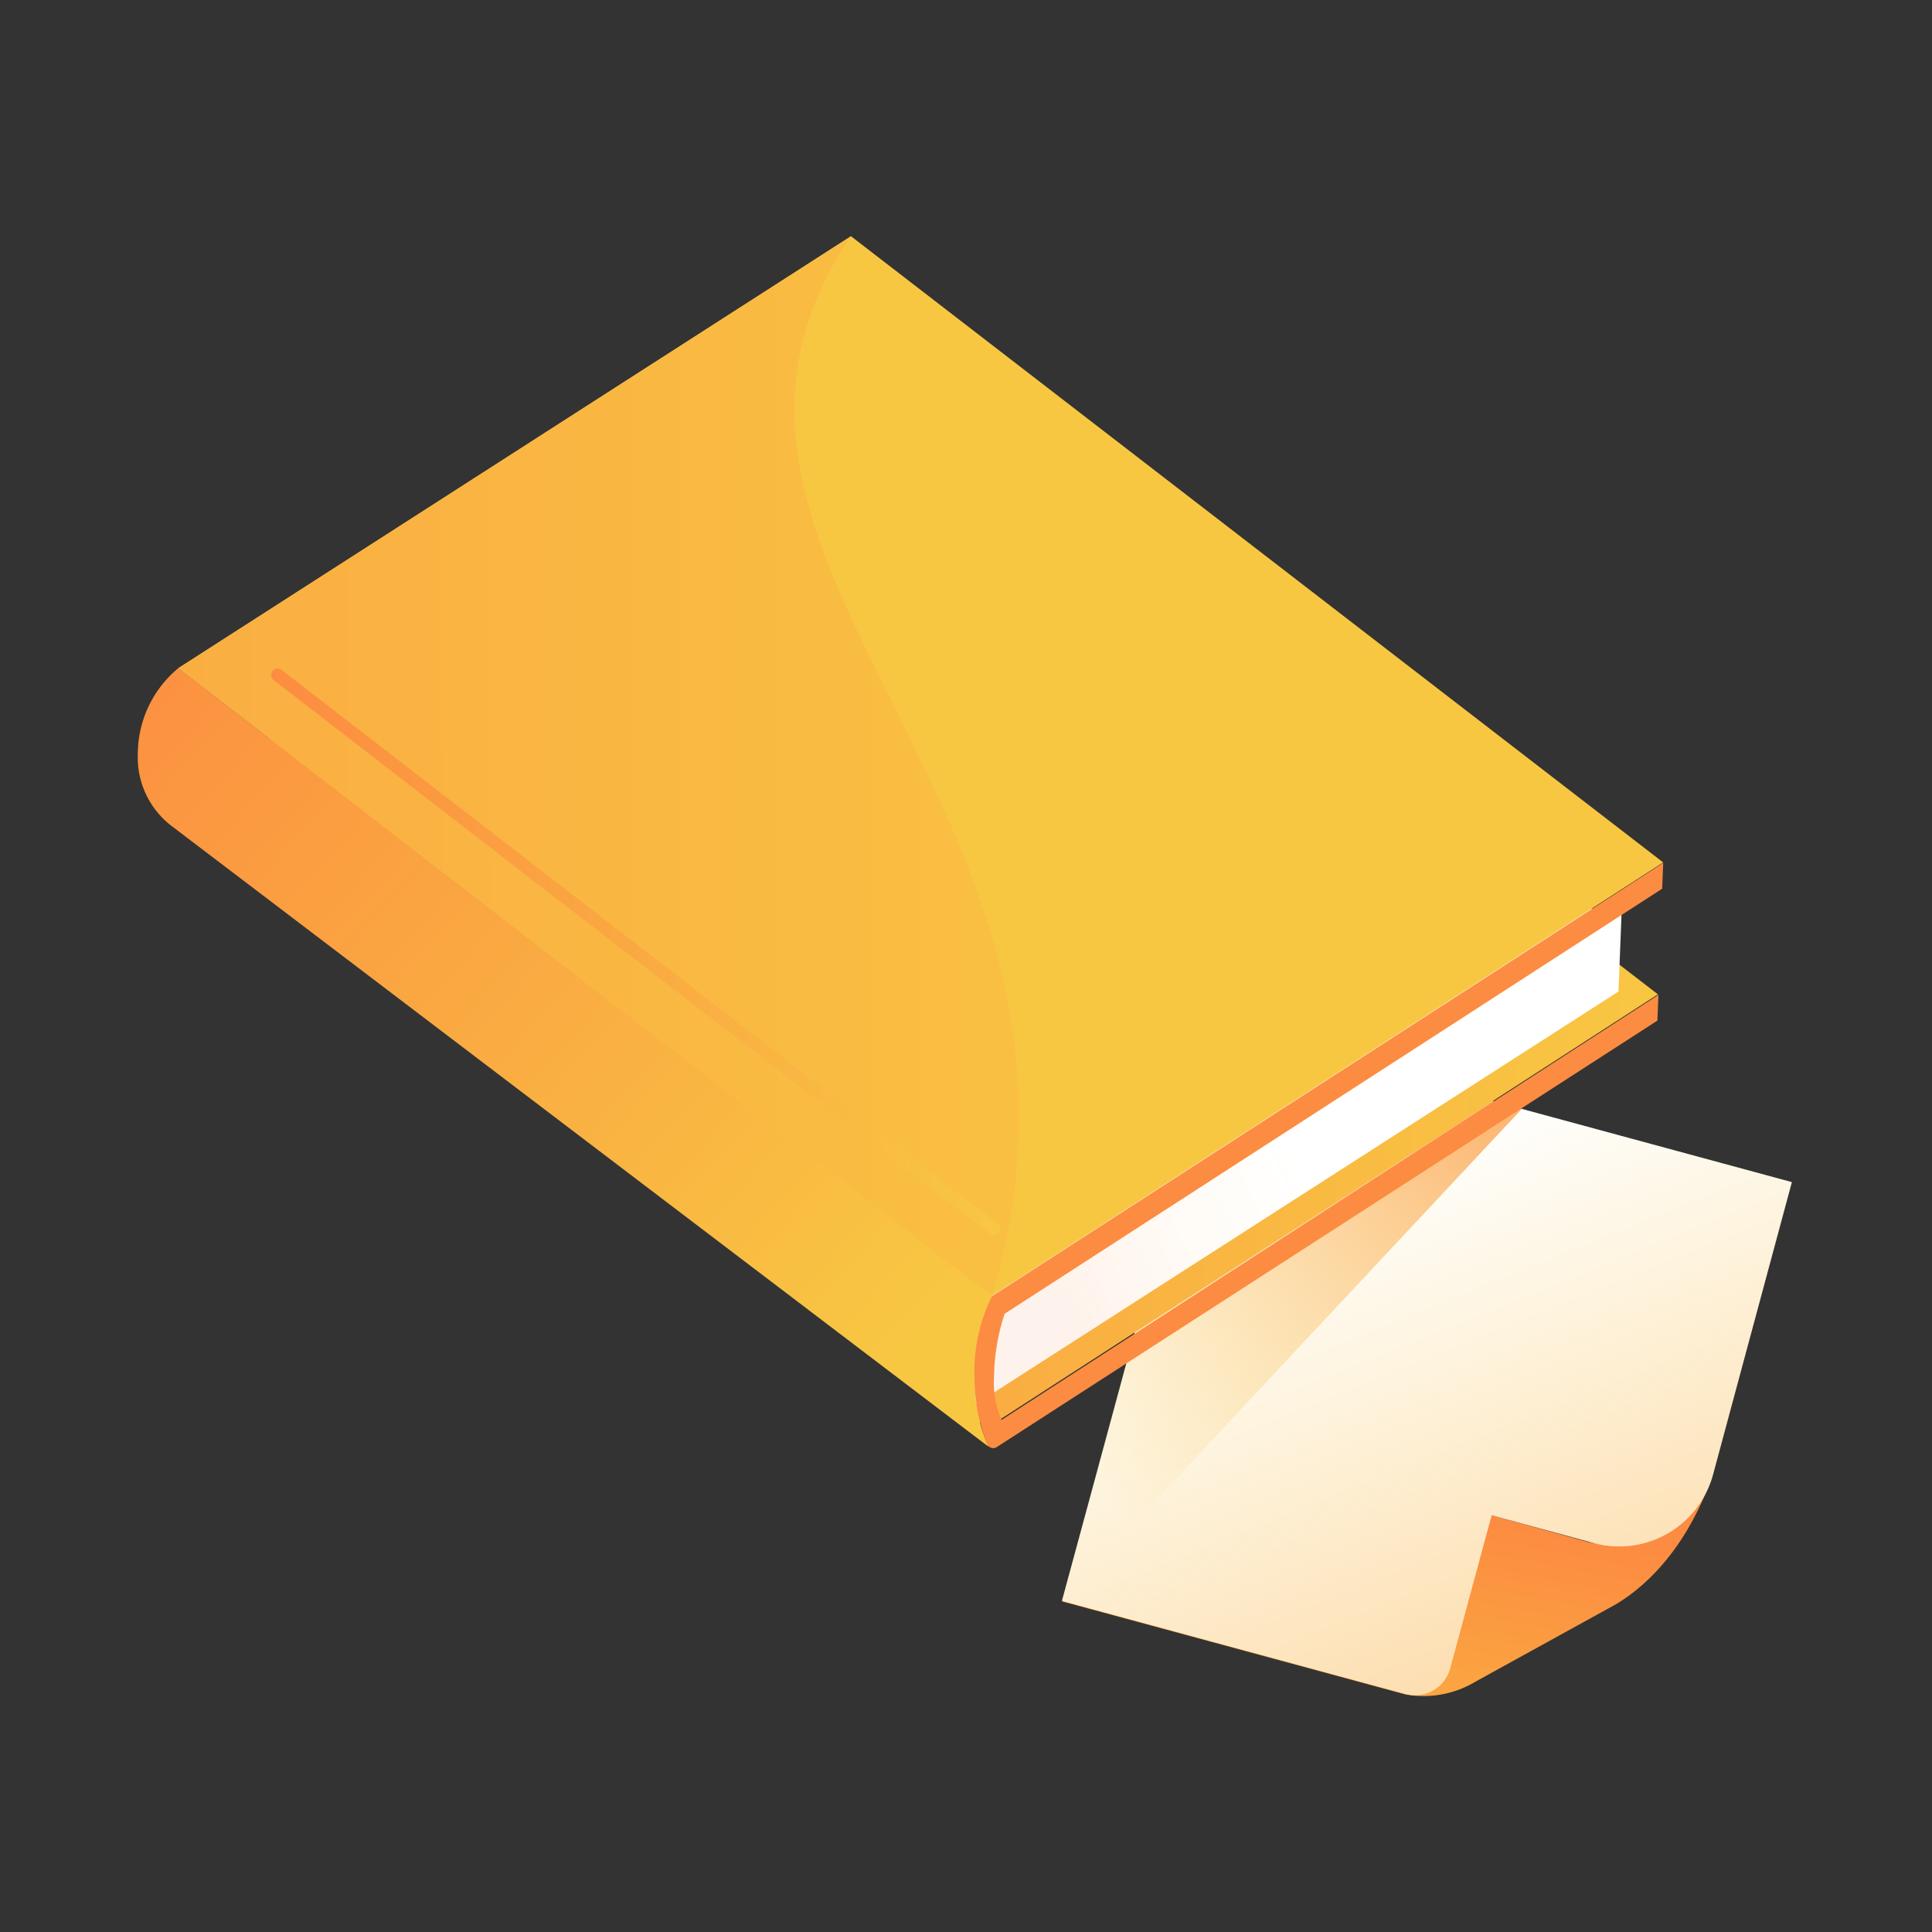 <svg xmlns="http://www.w3.org/2000/svg" xmlns:xlink="http://www.w3.org/1999/xlink" viewBox="0 0 150 150"><rect x="0" y="0" width="150" height="150" fill="#333333" stroke="none"/> <defs> <style>.cls-1{fill:url(#linear-gradient);}.cls-2{fill:#fff;}.cls-3{fill:url(#linear-gradient-2);}.cls-4{fill:url(#linear-gradient-3);}.cls-5{fill:url(#linear-gradient-4);}.cls-6{opacity:0.1;fill:url(#linear-gradient-5);}.cls-7{fill:#f8c742;}.cls-8{fill:url(#linear-gradient-6);}.cls-9{fill:none;stroke-linecap:round;stroke-linejoin:round;stroke:url(#linear-gradient-7);}.cls-10{fill:url(#linear-gradient-8);}.cls-11{fill:#fc8c41;}</style> <linearGradient id="linear-gradient" x1="1835.39" y1="-590.13" x2="1861.71" y2="-572.04" gradientTransform="matrix(-0.71, 0.71, 0.71, 0.71, 1827.62, -767.82)" gradientUnits="userSpaceOnUse"> <stop offset="0" stop-color="#fc8c41"></stop> <stop offset="0.86" stop-color="#f9bf42"></stop> <stop offset="1" stop-color="#f8c742"></stop> </linearGradient> <linearGradient id="linear-gradient-2" x1="140.97" y1="182.68" x2="103.5" y2="90" gradientUnits="userSpaceOnUse"> <stop offset="0" stop-color="#fc8c41"></stop> <stop offset="1" stop-color="#f8c742" stop-opacity="0"></stop> </linearGradient> <linearGradient id="linear-gradient-3" x1="117.05" y1="67.87" x2="83.55" y2="114.87" xlink:href="#linear-gradient-2"></linearGradient> <linearGradient id="linear-gradient-4" x1="8.74" y1="25.43" x2="124.53" y2="25.43" gradientTransform="translate(5.5 41.66) rotate(2.27)" gradientUnits="userSpaceOnUse"> <stop offset="0" stop-color="#fc8c41"></stop> <stop offset="1" stop-color="#f8c742"></stop> </linearGradient> <linearGradient id="linear-gradient-5" x1="55.79" y1="259.15" x2="75.25" y2="253.13" gradientTransform="translate(-16.17 -161.59) rotate(-8.33)" xlink:href="#linear-gradient-2"></linearGradient> <linearGradient id="linear-gradient-6" x1="-116.29" y1="22.97" x2="102.64" y2="13.63" gradientTransform="translate(5.5 41.66) rotate(2.27)" xlink:href="#linear-gradient"></linearGradient> <linearGradient id="linear-gradient-7" x1="15.98" y1="30.47" x2="74.23" y2="30.47" xlink:href="#linear-gradient-4"></linearGradient> <linearGradient id="linear-gradient-8" x1="1.07" y1="5.84" x2="67.45" y2="60.9" xlink:href="#linear-gradient-4"></linearGradient> </defs> <title>CMO_Report_Icons_Final</title> <g id="Layer_2"> <path class="cls-1" d="M115.81,117.64l7.19,2a8.27,8.27,0,0,0,10.15-5.82s-1.78,7.16-7.68,10.73l-10.89,6a7.83,7.83,0,0,1-5.48,1l-26.65-7.22Z"></path> <path class="cls-2" d="M123.7,119.79l-7.89-2.15-3.22,11.88a2.82,2.82,0,0,1-3.46,2l-26.68-7.23L94.54,79.69l44.58,12.09L133,114.48A7.55,7.55,0,0,1,123.7,119.79Z"></path> <path class="cls-3" d="M123.7,119.79l-7.89-2.15-3.22,11.88a2.82,2.82,0,0,1-3.46,2l-26.68-7.23L94.54,79.69l44.58,12.09L133,114.48A7.55,7.55,0,0,1,123.7,119.79Z"></path> <polygon class="cls-4" points="82.45 124.27 94.54 79.69 118.16 86.09 82.45 124.27"></polygon> <polygon class="cls-5" points="65.66 28.57 128.72 77.2 76.65 110.85 13.43 62.11 65.66 28.57"></polygon> <polygon class="cls-2" points="77.26 64.48 75.49 109.19 125.66 76.98 125.9 70.85 77.26 64.48"></polygon> <polygon class="cls-6" points="77.26 64.48 75.49 109.19 125.66 76.98 125.9 70.85 77.26 64.48"></polygon> <polygon class="cls-7" points="66.07 18.34 129.13 66.96 76.95 100.65 13.84 51.88 66.07 18.34"></polygon> <path class="cls-8" d="M66.07,18.34C48.89,43.69,88.49,62.74,77,100.65L13.84,51.88Z"></path> <line class="cls-9" x1="77.16" y1="95.38" x2="21.56" y2="52.41"></line> <path class="cls-10" d="M13.84,51.88a8.67,8.67,0,0,0-3.14,6.67,6.69,6.69,0,0,0,2.65,5.6l63.41,48.18a11.85,11.85,0,0,1-1.07-4.84A14.62,14.62,0,0,1,77,100.65Z"></path> <path class="cls-11" d="M129.05,69l.08-2L77,100.65a13.35,13.35,0,0,0-1.35,6.06,14.51,14.51,0,0,0,1,5.41.5.5,0,0,0,.74.23l51.29-33.11.08-2-51,33a7.31,7.31,0,0,1-.58-3.41A16.15,16.15,0,0,1,78,102Z"></path> </g> </svg>